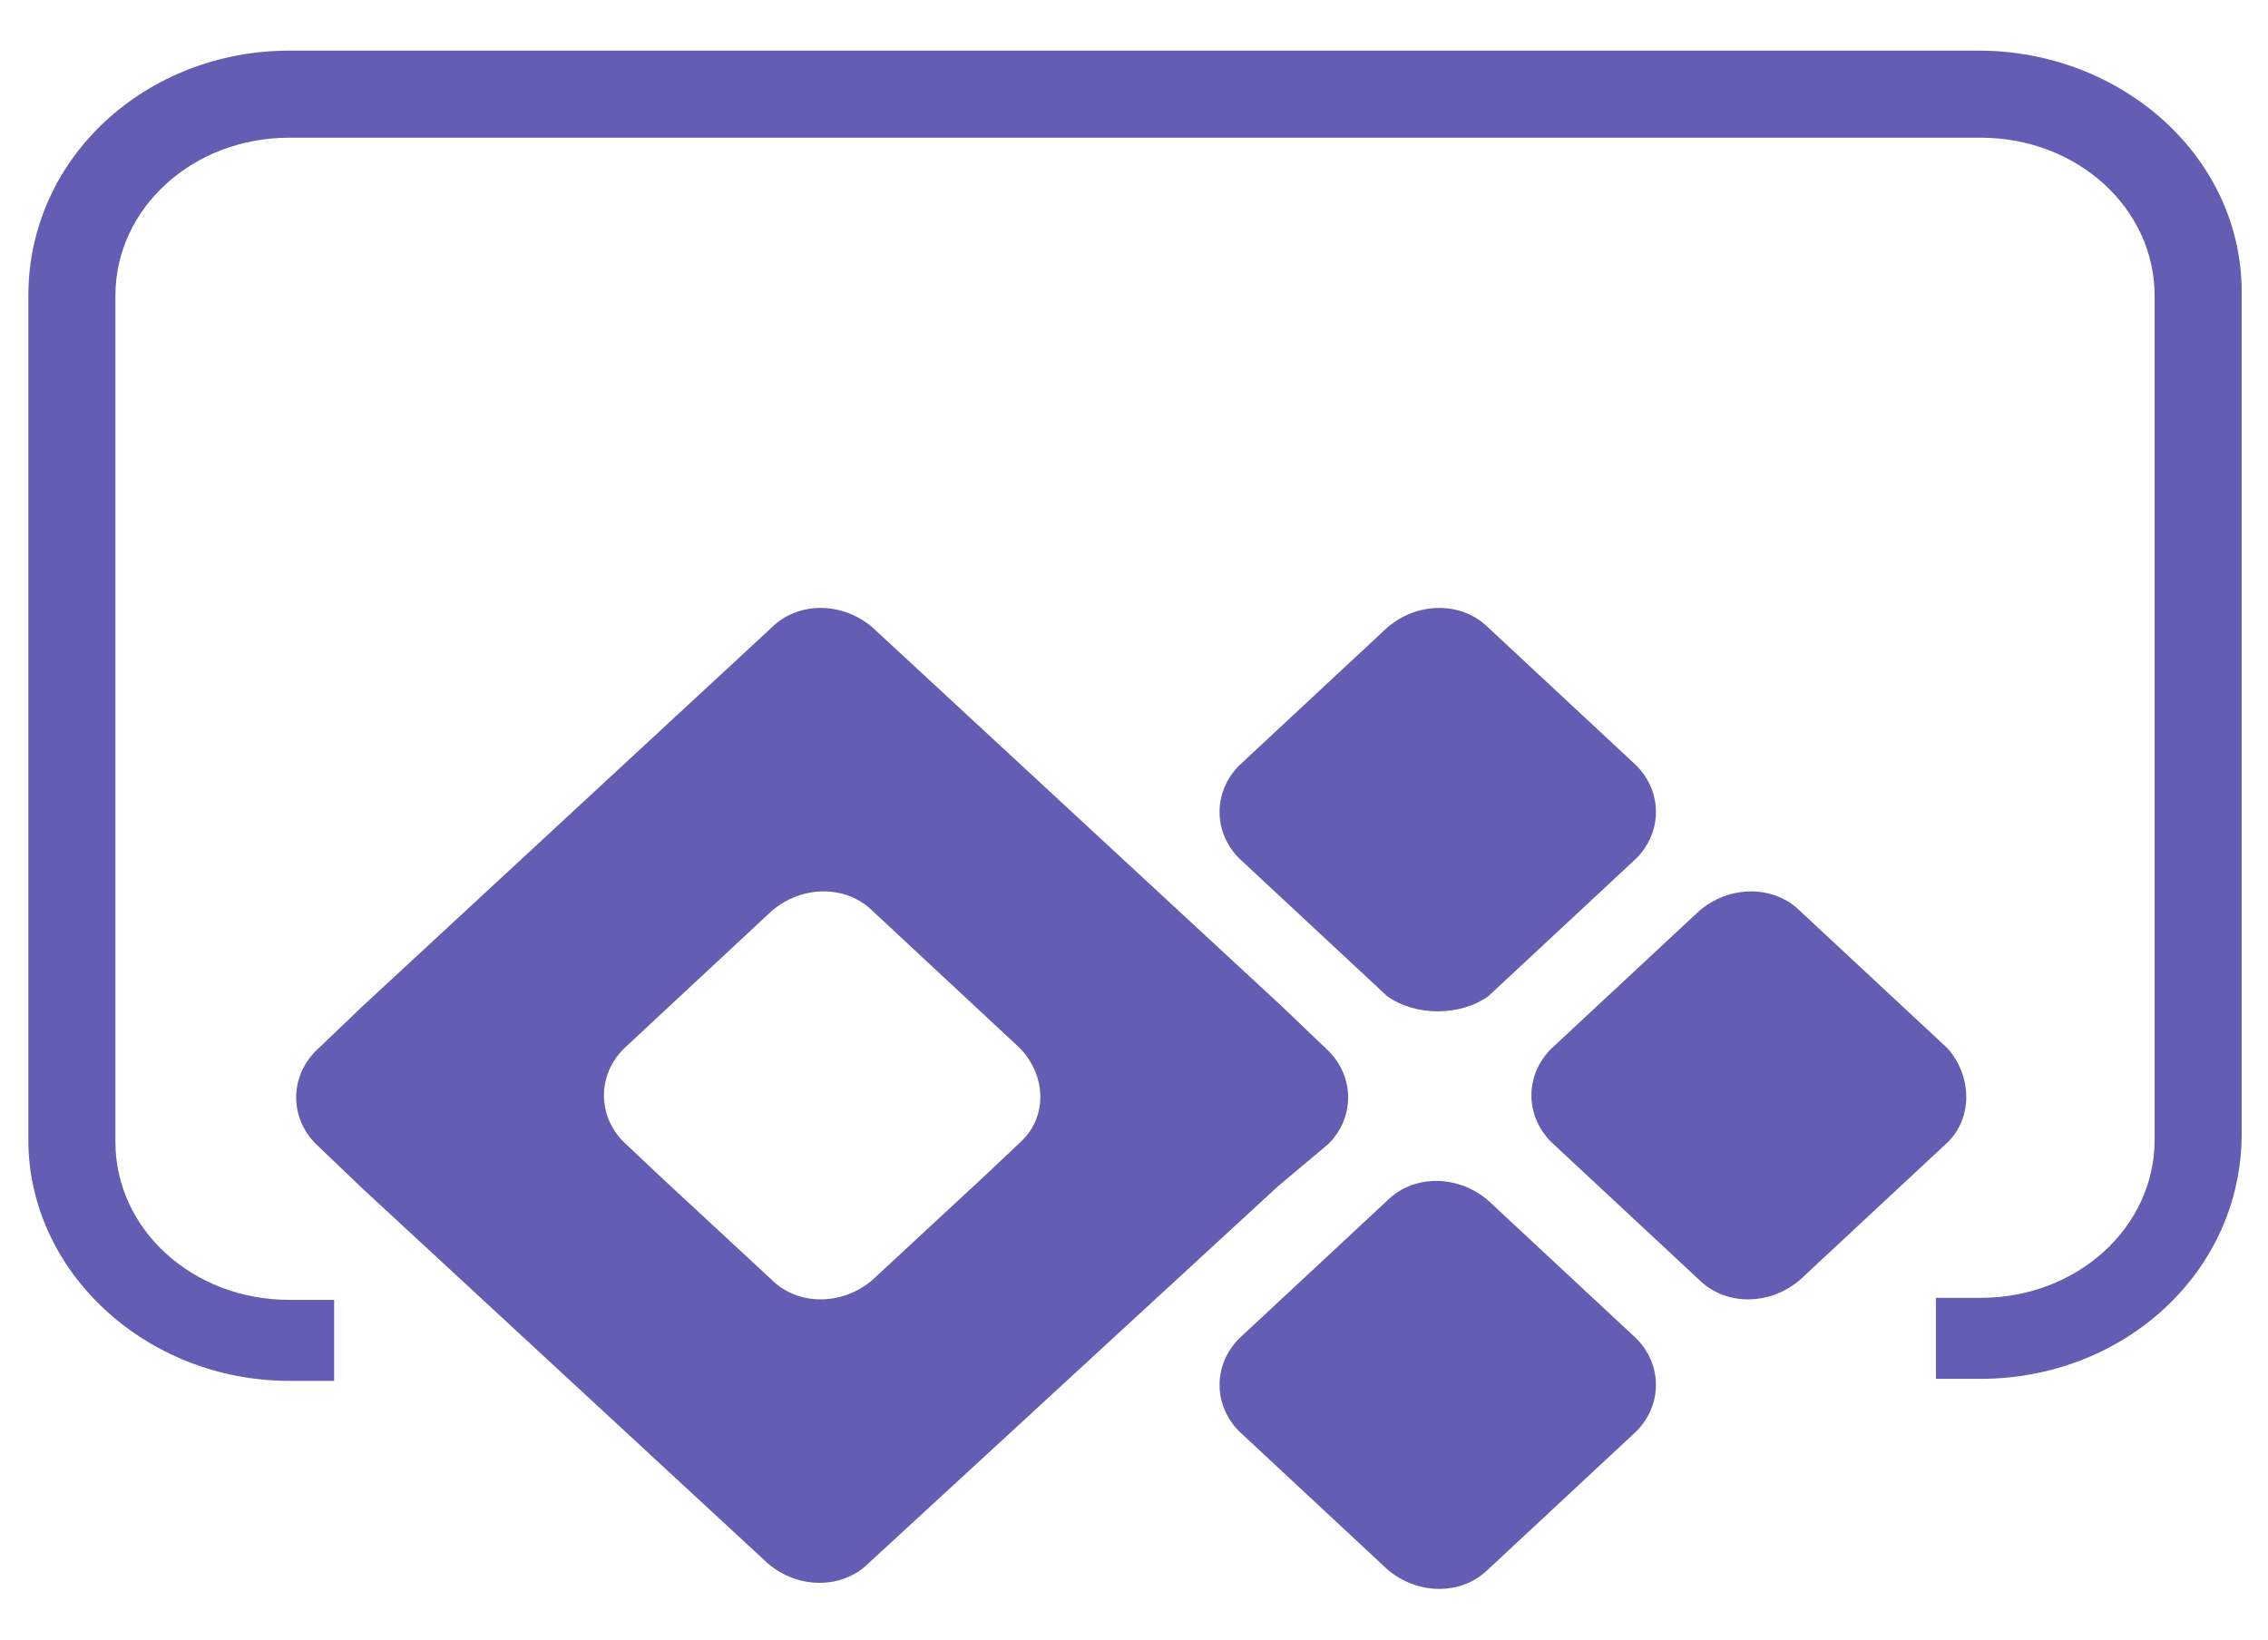 <?xml version="1.0" encoding="UTF-8"?>
<!-- Generator: Adobe Illustrator 22.1.0, SVG Export Plug-In . SVG Version: 6.00 Build 0)  -->
<svg version="1.1" id="Layer_1" xmlns="http://www.w3.org/2000/svg" xmlns:xlink="http://www.w3.org/1999/xlink" x="0px" y="0px" viewBox="0 0 112 81" enable-background="new 0 0 112 81" xml:space="preserve">
<path fill="#635EB3" d="M97.7,2.5H14.3C7.2,2.5,1.4,7.8,1.4,14.6v41.7c0,6.5,5.8,11.9,12.9,11.9h2.2v-4h-2.2c-4.8,0-8.6-3.5-8.6-7.8  V14.6c0-4.3,3.8-7.8,8.6-7.8h83.5c4.8,0,8.6,3.5,8.6,7.8v41.7c0,4.3-3.8,7.8-8.6,7.8h-2.2v4h2.2c7.1,0,12.9-5.3,12.9-12.1V14.6  C110.8,7.8,104.8,2.5,97.7,2.5z M73.5,49.2l7.3-6.8c1.3-1.3,1.3-3.3,0-4.6L73.5,31c-1.3-1.3-3.5-1.3-5,0l-7.3,6.8  c-1.3,1.3-1.3,3.3,0,4.6l7.3,6.8C69.9,50.2,72.1,50.2,73.5,49.2z M50.4,51.8l-7.3-6.8c-1.3-1.3-3.5-1.3-5,0l-7.3,6.8  c-1.3,1.3-1.3,3.3,0,4.6l1.8,1.7l5.5,5.1c1.3,1.3,3.5,1.3,5,0l5.5-5.1l1.8-1.7C51.7,55.2,51.7,53.2,50.4,51.8z M63.1,58.6L42.9,77.2  c-1.3,1.3-3.5,1.3-5,0l-20-18.5l-2.3-2.2c-1.3-1.3-1.3-3.3,0-4.6l2.3-2.2L38.1,31c1.3-1.3,3.5-1.3,5,0l20.2,18.7l2.3,2.2  c1.3,1.3,1.3,3.3,0,4.6L63.1,58.6z M96.2,51.8l-7.3-6.8c-1.3-1.3-3.5-1.3-5,0l-7.3,6.8c-1.3,1.3-1.3,3.3,0,4.6l7.3,6.8  c1.3,1.3,3.5,1.3,5,0l7.3-6.8C97.4,55.2,97.4,53.2,96.2,51.8z M80.8,66.1c1.3,1.3,1.3,3.3,0,4.6l-7.3,6.8c-1.3,1.3-3.5,1.3-5,0  l-7.3-6.8c-1.3-1.3-1.3-3.3,0-4.6l7.3-6.8c1.3-1.3,3.5-1.3,5,0L80.8,66.1z"/>
</svg>